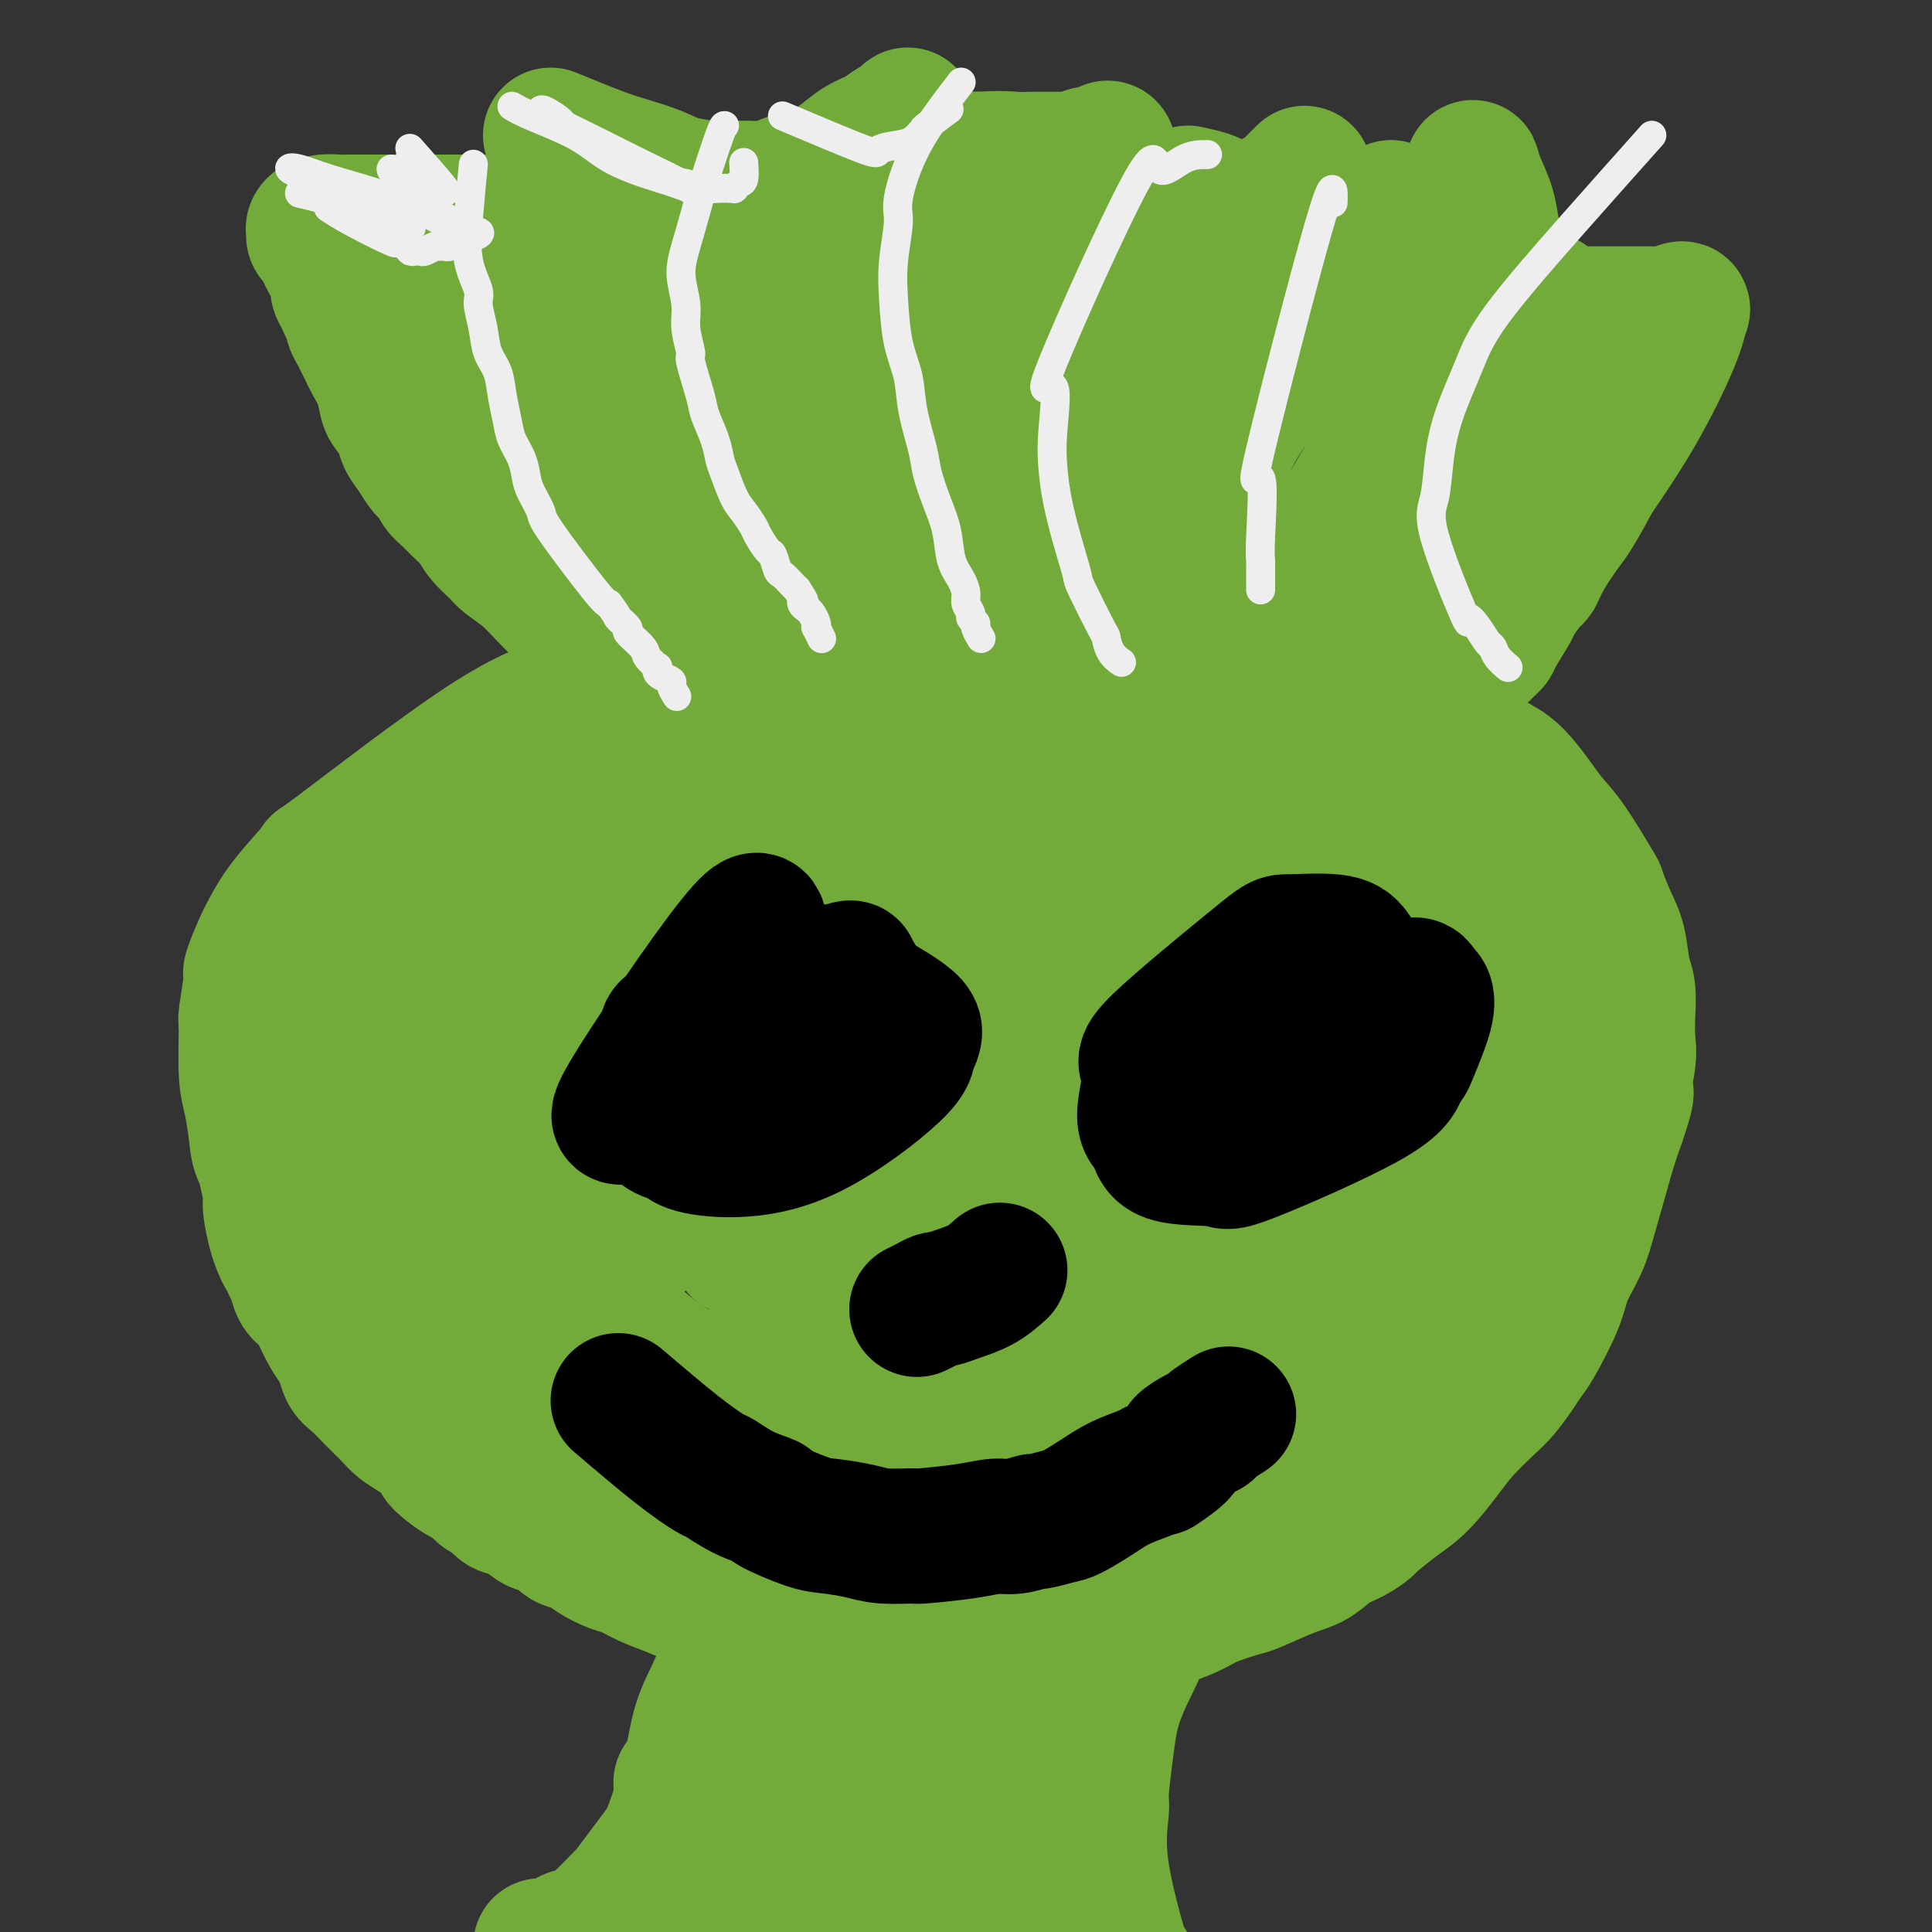 <svg viewBox='0 0 400 400' version='1.1' xmlns='http://www.w3.org/2000/svg' xmlns:xlink='http://www.w3.org/1999/xlink'><rect x="0" y="0" width="400" height="400" fill="#333333" stroke="none"/><g fill='none' stroke='#73AB3A' stroke-width='28' stroke-linecap='round' stroke-linejoin='round'><path d='M262,153c-3.580,-1.642 -7.161,-3.284 -11,-5c-3.839,-1.716 -7.937,-3.506 -12,-5c-4.063,-1.494 -8.093,-2.692 -13,-4c-4.907,-1.308 -10.693,-2.726 -16,-4c-5.307,-1.274 -10.135,-2.404 -15,-3c-4.865,-0.596 -9.767,-0.657 -14,-1c-4.233,-0.343 -7.798,-0.969 -11,-1c-3.202,-0.031 -6.042,0.533 -9,1c-2.958,0.467 -6.035,0.837 -10,2c-3.965,1.163 -8.818,3.118 -12,4c-3.182,0.882 -4.693,0.693 -8,2c-3.307,1.307 -8.412,4.112 -13,6c-4.588,1.888 -8.661,2.858 -18,9c-9.339,6.142 -23.944,17.456 -30,22c-6.056,4.544 -3.564,2.318 -4,3c-0.436,0.682 -3.800,4.271 -6,7c-2.200,2.729 -3.234,4.599 -4,6c-0.766,1.401 -1.263,2.333 -2,4c-0.737,1.667 -1.715,4.069 -2,5c-0.285,0.931 0.123,0.389 0,2c-0.123,1.611 -0.776,5.374 -1,7c-0.224,1.626 -0.019,1.116 0,3c0.019,1.884 -0.149,6.161 0,9c0.149,2.839 0.614,4.240 1,6c0.386,1.760 0.693,3.880 1,6'/><path d='M53,234c0.517,6.164 1.311,5.072 2,6c0.689,0.928 1.275,3.874 2,6c0.725,2.126 1.589,3.433 2,5c0.411,1.567 0.370,3.395 1,5c0.630,1.605 1.932,2.988 3,4c1.068,1.012 1.902,1.653 3,3c1.098,1.347 2.461,3.399 4,5c1.539,1.601 3.253,2.749 5,4c1.747,1.251 3.528,2.603 6,4c2.472,1.397 5.636,2.838 8,4c2.364,1.162 3.930,2.043 6,3c2.070,0.957 4.645,1.989 7,3c2.355,1.011 4.490,2.002 7,3c2.510,0.998 5.394,2.004 8,3c2.606,0.996 4.934,1.981 7,3c2.066,1.019 3.870,2.073 6,3c2.130,0.927 4.587,1.727 7,3c2.413,1.273 4.781,3.018 7,4c2.219,0.982 4.288,1.202 6,2c1.712,0.798 3.067,2.175 4,3c0.933,0.825 1.445,1.096 6,2c4.555,0.904 13.152,2.439 17,3c3.848,0.561 2.947,0.148 4,0c1.053,-0.148 4.059,-0.032 7,0c2.941,0.032 5.816,-0.021 8,0c2.184,0.021 3.676,0.116 6,0c2.324,-0.116 5.479,-0.444 8,-1c2.521,-0.556 4.410,-1.342 7,-2c2.590,-0.658 5.883,-1.188 9,-2c3.117,-0.812 6.059,-1.906 9,-3'/><path d='M235,307c6.553,-1.791 6.436,-2.267 8,-3c1.564,-0.733 4.807,-1.723 8,-3c3.193,-1.277 6.334,-2.840 9,-4c2.666,-1.160 4.856,-1.915 7,-3c2.144,-1.085 4.243,-2.500 6,-4c1.757,-1.500 3.171,-3.085 5,-5c1.829,-1.915 4.074,-4.159 6,-7c1.926,-2.841 3.533,-6.278 5,-9c1.467,-2.722 2.792,-4.730 4,-7c1.208,-2.270 2.298,-4.801 3,-6c0.702,-1.199 1.015,-1.067 2,-4c0.985,-2.933 2.643,-8.933 4,-13c1.357,-4.067 2.414,-6.201 3,-9c0.586,-2.799 0.703,-6.262 1,-9c0.297,-2.738 0.774,-4.750 1,-7c0.226,-2.250 0.200,-4.736 0,-7c-0.200,-2.264 -0.573,-4.304 -1,-7c-0.427,-2.696 -0.909,-6.049 -2,-9c-1.091,-2.951 -2.793,-5.502 -4,-8c-1.207,-2.498 -1.921,-4.943 -3,-7c-1.079,-2.057 -2.524,-3.727 -4,-6c-1.476,-2.273 -2.983,-5.150 -4,-7c-1.017,-1.850 -1.545,-2.673 -5,-6c-3.455,-3.327 -9.837,-9.156 -13,-12c-3.163,-2.844 -3.107,-2.701 -4,-3c-0.893,-0.299 -2.734,-1.039 -5,-2c-2.266,-0.961 -4.956,-2.143 -8,-3c-3.044,-0.857 -6.441,-1.388 -10,-2c-3.559,-0.612 -7.279,-1.306 -11,-2'/><path d='M233,133c-7.500,-1.785 -9.249,-1.746 -12,-2c-2.751,-0.254 -6.504,-0.800 -10,-1c-3.496,-0.200 -6.734,-0.054 -8,0c-1.266,0.054 -0.560,0.017 -3,0c-2.440,-0.017 -8.027,-0.014 -12,0c-3.973,0.014 -6.334,0.040 -10,0c-3.666,-0.040 -8.638,-0.146 -13,0c-4.362,0.146 -8.113,0.544 -11,1c-2.887,0.456 -4.910,0.970 -6,1c-1.090,0.030 -1.247,-0.424 -3,0c-1.753,0.424 -5.104,1.724 -8,3c-2.896,1.276 -5.338,2.526 -7,3c-1.662,0.474 -2.544,0.173 -4,1c-1.456,0.827 -3.487,2.783 -7,5c-3.513,2.217 -8.507,4.696 -12,7c-3.493,2.304 -5.485,4.435 -7,6c-1.515,1.565 -2.552,2.565 -4,4c-1.448,1.435 -3.305,3.306 -5,5c-1.695,1.694 -3.227,3.212 -5,5c-1.773,1.788 -3.788,3.846 -5,5c-1.212,1.154 -1.622,1.405 -3,3c-1.378,1.595 -3.722,4.535 -5,6c-1.278,1.465 -1.488,1.455 -2,2c-0.512,0.545 -1.326,1.646 -2,3c-0.674,1.354 -1.210,2.961 -2,4c-0.790,1.039 -1.836,1.510 -3,3c-1.164,1.490 -2.446,3.997 -3,5c-0.554,1.003 -0.380,0.501 -1,2c-0.620,1.499 -2.034,5.000 -3,7c-0.966,2.000 -1.483,2.500 -2,3'/><path d='M55,214c-3.493,5.932 -0.725,3.264 0,3c0.725,-0.264 -0.591,1.878 -1,3c-0.409,1.122 0.090,1.226 0,2c-0.090,0.774 -0.767,2.218 -1,3c-0.233,0.782 -0.020,0.902 0,2c0.020,1.098 -0.153,3.173 0,5c0.153,1.827 0.632,3.406 1,5c0.368,1.594 0.623,3.203 1,5c0.377,1.797 0.874,3.780 1,5c0.126,1.220 -0.120,1.675 0,3c0.120,1.325 0.606,3.520 1,5c0.394,1.480 0.697,2.244 1,3c0.303,0.756 0.605,1.505 1,2c0.395,0.495 0.882,0.737 1,1c0.118,0.263 -0.134,0.548 0,1c0.134,0.452 0.655,1.072 1,2c0.345,0.928 0.516,2.164 1,3c0.484,0.836 1.282,1.273 2,2c0.718,0.727 1.358,1.746 2,3c0.642,1.254 1.287,2.743 2,4c0.713,1.257 1.494,2.281 2,3c0.506,0.719 0.738,1.134 1,2c0.262,0.866 0.556,2.182 1,3c0.444,0.818 1.039,1.139 2,2c0.961,0.861 2.287,2.261 3,3c0.713,0.739 0.813,0.817 1,1c0.187,0.183 0.462,0.472 1,1c0.538,0.528 1.340,1.296 2,2c0.660,0.704 1.178,1.343 2,2c0.822,0.657 1.949,1.330 3,2c1.051,0.670 2.025,1.335 3,2'/><path d='M89,299c3.003,2.909 2.012,2.681 2,3c-0.012,0.319 0.956,1.183 2,2c1.044,0.817 2.166,1.585 3,2c0.834,0.415 1.381,0.477 2,1c0.619,0.523 1.311,1.506 2,2c0.689,0.494 1.377,0.500 2,1c0.623,0.500 1.182,1.495 2,2c0.818,0.505 1.895,0.521 3,1c1.105,0.479 2.239,1.423 3,2c0.761,0.577 1.150,0.787 2,1c0.850,0.213 2.160,0.428 3,1c0.840,0.572 1.211,1.500 2,2c0.789,0.500 1.998,0.571 3,1c1.002,0.429 1.797,1.217 3,2c1.203,0.783 2.815,1.560 4,2c1.185,0.440 1.943,0.542 3,1c1.057,0.458 2.411,1.274 4,2c1.589,0.726 3.411,1.364 5,2c1.589,0.636 2.944,1.270 5,2c2.056,0.730 4.813,1.554 6,2c1.187,0.446 0.803,0.512 5,1c4.197,0.488 12.974,1.399 17,2c4.026,0.601 3.300,0.893 4,1c0.700,0.107 2.826,0.029 5,0c2.174,-0.029 4.398,-0.008 8,0c3.602,0.008 8.584,0.002 12,0c3.416,-0.002 5.266,-0.001 7,0c1.734,0.001 3.351,0.000 5,0c1.649,-0.000 3.328,-0.000 5,0c1.672,0.000 3.336,0.000 5,0'/><path d='M223,337c8.225,0.063 5.288,0.221 5,0c-0.288,-0.221 2.072,-0.821 4,-1c1.928,-0.179 3.424,0.064 5,0c1.576,-0.064 3.233,-0.435 5,-1c1.767,-0.565 3.644,-1.324 5,-2c1.356,-0.676 2.189,-1.268 4,-2c1.811,-0.732 4.598,-1.603 6,-2c1.402,-0.397 1.417,-0.318 3,-1c1.583,-0.682 4.733,-2.123 7,-3c2.267,-0.877 3.651,-1.188 5,-2c1.349,-0.812 2.664,-2.125 4,-3c1.336,-0.875 2.695,-1.313 4,-2c1.305,-0.687 2.558,-1.625 3,-2c0.442,-0.375 0.073,-0.188 1,-1c0.927,-0.812 3.151,-2.623 5,-4c1.849,-1.377 3.324,-2.321 5,-4c1.676,-1.679 3.555,-4.094 5,-6c1.445,-1.906 2.457,-3.302 4,-5c1.543,-1.698 3.619,-3.699 5,-5c1.381,-1.301 2.069,-1.901 3,-3c0.931,-1.099 2.107,-2.697 3,-4c0.893,-1.303 1.503,-2.311 2,-3c0.497,-0.689 0.882,-1.060 2,-3c1.118,-1.940 2.971,-5.451 4,-8c1.029,-2.549 1.234,-4.137 2,-6c0.766,-1.863 2.092,-4.002 3,-6c0.908,-1.998 1.398,-3.855 2,-6c0.602,-2.145 1.316,-4.577 2,-7c0.684,-2.423 1.338,-4.835 2,-7c0.662,-2.165 1.331,-4.082 2,-6'/><path d='M335,232c2.796,-8.176 1.286,-5.615 1,-6c-0.286,-0.385 0.652,-3.717 1,-6c0.348,-2.283 0.105,-3.517 0,-5c-0.105,-1.483 -0.072,-3.217 0,-5c0.072,-1.783 0.183,-3.617 0,-5c-0.183,-1.383 -0.662,-2.315 -1,-4c-0.338,-1.685 -0.537,-4.124 -1,-6c-0.463,-1.876 -1.191,-3.191 -2,-5c-0.809,-1.809 -1.699,-4.114 -2,-5c-0.301,-0.886 -0.012,-0.355 -1,-2c-0.988,-1.645 -3.253,-5.466 -5,-8c-1.747,-2.534 -2.976,-3.783 -4,-5c-1.024,-1.217 -1.841,-2.404 -3,-4c-1.159,-1.596 -2.658,-3.600 -4,-5c-1.342,-1.400 -2.527,-2.195 -4,-3c-1.473,-0.805 -3.233,-1.622 -5,-3c-1.767,-1.378 -3.541,-3.319 -4,-4c-0.459,-0.681 0.395,-0.102 -2,-1c-2.395,-0.898 -8.041,-3.274 -12,-5c-3.959,-1.726 -6.232,-2.801 -9,-4c-2.768,-1.199 -6.033,-2.520 -7,-3c-0.967,-0.480 0.363,-0.118 -3,-1c-3.363,-0.882 -11.420,-3.007 -16,-4c-4.580,-0.993 -5.685,-0.855 -8,-1c-2.315,-0.145 -5.840,-0.575 -9,-1c-3.160,-0.425 -5.954,-0.846 -9,-1c-3.046,-0.154 -6.342,-0.041 -9,0c-2.658,0.041 -4.677,0.011 -7,0c-2.323,-0.011 -4.949,-0.003 -7,0c-2.051,0.003 -3.525,0.002 -5,0'/><path d='M198,130c-9.758,-0.529 -7.155,-0.352 -7,0c0.155,0.352 -2.140,0.879 -4,1c-1.860,0.121 -3.285,-0.165 -5,0c-1.715,0.165 -3.719,0.781 -6,1c-2.281,0.219 -4.840,0.043 -7,0c-2.160,-0.043 -3.921,0.049 -6,0c-2.079,-0.049 -4.476,-0.238 -6,0c-1.524,0.238 -2.176,0.904 -3,1c-0.824,0.096 -1.819,-0.378 -4,0c-2.181,0.378 -5.546,1.607 -7,2c-1.454,0.393 -0.996,-0.052 -2,0c-1.004,0.052 -3.471,0.599 -5,1c-1.529,0.401 -2.119,0.654 -3,1c-0.881,0.346 -2.052,0.784 -3,1c-0.948,0.216 -1.674,0.211 -3,1c-1.326,0.789 -3.251,2.373 -4,3c-0.749,0.627 -0.322,0.298 -2,2c-1.678,1.702 -5.463,5.434 -7,7c-1.537,1.566 -0.827,0.964 -3,4c-2.173,3.036 -7.227,9.708 -9,12c-1.773,2.292 -0.263,0.202 -2,3c-1.737,2.798 -6.719,10.482 -9,14c-2.281,3.518 -1.861,2.870 -3,5c-1.139,2.130 -3.839,7.037 -8,15c-4.161,7.963 -9.784,18.980 -12,24c-2.216,5.020 -1.025,4.041 -1,4c0.025,-0.041 -1.117,0.855 -2,3c-0.883,2.145 -1.507,5.539 -2,7c-0.493,1.461 -0.855,0.989 -1,1c-0.145,0.011 -0.072,0.506 0,1'/><path d='M62,244c-4.272,8.879 -1.953,3.575 1,-1c2.953,-4.575 6.538,-8.422 8,-10c1.462,-1.578 0.801,-0.885 9,-10c8.199,-9.115 25.259,-28.036 37,-41c11.741,-12.964 18.163,-19.970 22,-24c3.837,-4.030 5.089,-5.084 7,-7c1.911,-1.916 4.481,-4.692 6,-6c1.519,-1.308 1.986,-1.146 2,-1c0.014,0.146 -0.427,0.275 0,0c0.427,-0.275 1.720,-0.955 0,2c-1.720,2.955 -6.453,9.546 -13,19c-6.547,9.454 -14.909,21.771 -24,33c-9.091,11.229 -18.913,21.370 -24,27c-5.087,5.630 -5.440,6.749 -7,9c-1.560,2.251 -4.327,5.632 -6,8c-1.673,2.368 -2.252,3.721 -1,1c1.252,-2.721 4.336,-9.516 6,-13c1.664,-3.484 1.907,-3.657 6,-10c4.093,-6.343 12.036,-18.855 17,-26c4.964,-7.145 6.951,-8.923 8,-10c1.049,-1.077 1.161,-1.454 1,-1c-0.161,0.454 -0.596,1.738 0,1c0.596,-0.738 2.222,-3.497 0,4c-2.222,7.497 -8.290,25.249 -13,38c-4.710,12.751 -8.060,20.500 -10,25c-1.940,4.500 -2.470,5.750 -3,7'/><path d='M91,258c-4.190,13.407 -2.166,9.926 -2,9c0.166,-0.926 -1.527,0.703 -1,2c0.527,1.297 3.275,2.263 7,4c3.725,1.737 8.426,4.246 13,6c4.574,1.754 9.020,2.751 13,4c3.980,1.249 7.495,2.748 11,4c3.505,1.252 7.000,2.258 10,3c3.000,0.742 5.507,1.222 10,3c4.493,1.778 10.974,4.856 14,6c3.026,1.144 2.597,0.354 4,1c1.403,0.646 4.637,2.729 7,4c2.363,1.271 3.855,1.731 5,2c1.145,0.269 1.942,0.348 3,1c1.058,0.652 2.376,1.876 5,3c2.624,1.124 6.553,2.149 9,3c2.447,0.851 3.414,1.529 5,2c1.586,0.471 3.793,0.736 6,1'/><path d='M210,316c18.671,6.753 7.848,2.135 5,1c-2.848,-1.135 2.278,1.213 5,2c2.722,0.787 3.039,0.015 4,0c0.961,-0.015 2.564,0.729 4,1c1.436,0.271 2.704,0.070 4,0c1.296,-0.070 2.618,-0.008 4,0c1.382,0.008 2.822,-0.039 4,0c1.178,0.039 2.092,0.163 3,0c0.908,-0.163 1.809,-0.612 3,-1c1.191,-0.388 2.673,-0.715 4,-1c1.327,-0.285 2.499,-0.528 4,-1c1.501,-0.472 3.331,-1.173 5,-2c1.669,-0.827 3.178,-1.779 5,-3c1.822,-1.221 3.957,-2.712 6,-4c2.043,-1.288 3.995,-2.373 6,-4c2.005,-1.627 4.062,-3.797 6,-6c1.938,-2.203 3.757,-4.441 5,-6c1.243,-1.559 1.911,-2.440 3,-4c1.089,-1.560 2.597,-3.800 4,-6c1.403,-2.200 2.699,-4.362 4,-7c1.301,-2.638 2.607,-5.754 4,-9c1.393,-3.246 2.873,-6.622 4,-9c1.127,-2.378 1.900,-3.756 3,-6c1.100,-2.244 2.528,-5.352 3,-7c0.472,-1.648 -0.013,-1.837 0,-2c0.013,-0.163 0.525,-0.301 1,-1c0.475,-0.699 0.915,-1.958 1,-3c0.085,-1.042 -0.183,-1.867 0,-3c0.183,-1.133 0.819,-2.574 1,-3c0.181,-0.426 -0.091,0.164 0,-1c0.091,-1.164 0.546,-4.082 1,-7'/><path d='M316,224c0.845,-4.363 0.956,-5.271 1,-6c0.044,-0.729 0.020,-1.280 0,-4c-0.020,-2.720 -0.035,-7.608 0,-11c0.035,-3.392 0.120,-5.286 0,-7c-0.120,-1.714 -0.446,-3.248 -1,-5c-0.554,-1.752 -1.335,-3.722 -2,-5c-0.665,-1.278 -1.215,-1.865 -2,-3c-0.785,-1.135 -1.805,-2.816 -3,-4c-1.195,-1.184 -2.564,-1.869 -4,-3c-1.436,-1.131 -2.939,-2.709 -4,-4c-1.061,-1.291 -1.682,-2.294 -3,-3c-1.318,-0.706 -3.334,-1.113 -5,-2c-1.666,-0.887 -2.983,-2.253 -4,-3c-1.017,-0.747 -1.736,-0.876 -4,-2c-2.264,-1.124 -6.075,-3.243 -9,-5c-2.925,-1.757 -4.965,-3.152 -7,-4c-2.035,-0.848 -4.066,-1.148 -6,-2c-1.934,-0.852 -3.770,-2.256 -6,-3c-2.230,-0.744 -4.855,-0.830 -7,-1c-2.145,-0.170 -3.810,-0.425 -6,-1c-2.190,-0.575 -4.906,-1.471 -7,-2c-2.094,-0.529 -3.565,-0.693 -9,-1c-5.435,-0.307 -14.833,-0.759 -20,-1c-5.167,-0.241 -6.104,-0.272 -8,0c-1.896,0.272 -4.750,0.848 -7,1c-2.250,0.152 -3.896,-0.119 -5,0c-1.104,0.119 -1.667,0.630 -3,1c-1.333,0.370 -3.436,0.600 -5,1c-1.564,0.400 -2.590,0.972 -4,2c-1.410,1.028 -3.205,2.514 -5,4'/><path d='M171,151c-3.819,2.384 -4.866,4.344 -7,7c-2.134,2.656 -5.354,6.006 -8,9c-2.646,2.994 -4.717,5.630 -7,9c-2.283,3.370 -4.776,7.474 -7,12c-2.224,4.526 -4.178,9.475 -6,14c-1.822,4.525 -3.513,8.627 -5,13c-1.487,4.373 -2.771,9.017 -4,13c-1.229,3.983 -2.404,7.304 -3,11c-0.596,3.696 -0.612,7.767 -1,11c-0.388,3.233 -1.149,5.628 -1,8c0.149,2.372 1.206,4.721 2,7c0.794,2.279 1.323,4.489 3,7c1.677,2.511 4.502,5.324 8,8c3.498,2.676 7.668,5.214 13,7c5.332,1.786 11.827,2.821 20,3c8.173,0.179 18.026,-0.498 27,-2c8.974,-1.502 17.069,-3.830 27,-9c9.931,-5.170 21.696,-13.183 28,-17c6.304,-3.817 7.146,-3.438 12,-9c4.854,-5.562 13.722,-17.065 19,-20c5.278,-2.935 6.968,2.698 1,-2c-5.968,-4.698 -19.594,-19.725 -29,-26c-9.406,-6.275 -14.592,-3.796 -18,-4c-3.408,-0.204 -5.037,-3.090 -22,-1c-16.963,2.090 -49.259,9.156 -68,15c-18.741,5.844 -23.925,10.467 -28,14c-4.075,3.533 -7.041,5.978 -9,8c-1.959,2.022 -2.912,3.621 -4,7c-1.088,3.379 -2.311,8.537 -2,13c0.311,4.463 2.155,8.232 4,12'/><path d='M106,269c2.559,3.983 6.957,7.939 12,11c5.043,3.061 10.731,5.226 16,6c5.269,0.774 10.121,0.157 15,-1c4.879,-1.157 9.787,-2.854 15,-6c5.213,-3.146 10.731,-7.741 15,-13c4.269,-5.259 7.291,-11.183 9,-17c1.709,-5.817 2.107,-11.526 1,-16c-1.107,-4.474 -3.720,-7.714 -6,-10c-2.280,-2.286 -4.229,-3.619 -6,-5c-1.771,-1.381 -3.364,-2.810 -9,-2c-5.636,0.810 -15.314,3.860 -21,6c-5.686,2.140 -7.380,3.371 -13,7c-5.620,3.629 -15.166,9.655 -21,15c-5.834,5.345 -7.958,10.010 -9,12c-1.042,1.990 -1.004,1.305 -1,2c0.004,0.695 -0.027,2.772 0,4c0.027,1.228 0.112,1.609 1,2c0.888,0.391 2.578,0.792 5,1c2.422,0.208 5.575,0.223 11,-2c5.425,-2.223 13.123,-6.685 20,-11c6.877,-4.315 12.932,-8.484 16,-11c3.068,-2.516 3.148,-3.379 5,-6c1.852,-2.621 5.475,-7.001 7,-9c1.525,-1.999 0.954,-1.618 1,-2c0.046,-0.382 0.711,-1.528 1,-2c0.289,-0.472 0.201,-0.271 0,0c-0.201,0.271 -0.516,0.611 -1,1c-0.484,0.389 -1.138,0.825 -2,2c-0.862,1.175 -1.931,3.087 -3,5'/><path d='M164,230c-2.845,5.569 -6.958,15.491 -9,20c-2.042,4.509 -2.012,3.605 -2,4c0.012,0.395 0.006,2.088 0,3c-0.006,0.912 -0.012,1.044 0,1c0.012,-0.044 0.042,-0.263 0,0c-0.042,0.263 -0.156,1.007 0,0c0.156,-1.007 0.582,-3.764 2,-10c1.418,-6.236 3.829,-15.952 6,-24c2.171,-8.048 4.102,-14.429 5,-18c0.898,-3.571 0.761,-4.331 1,-6c0.239,-1.669 0.852,-4.246 1,-6c0.148,-1.754 -0.170,-2.683 0,-4c0.170,-1.317 0.829,-3.021 1,-4c0.171,-0.979 -0.146,-1.232 0,-2c0.146,-0.768 0.756,-2.052 1,-3c0.244,-0.948 0.123,-1.562 0,-2c-0.123,-0.438 -0.248,-0.700 0,-1c0.248,-0.300 0.868,-0.638 1,-1c0.132,-0.362 -0.224,-0.748 0,-1c0.224,-0.252 1.030,-0.371 2,-1c0.970,-0.629 2.105,-1.770 4,-3c1.895,-1.230 4.549,-2.550 8,-4c3.451,-1.450 7.697,-3.031 11,-4c3.303,-0.969 5.661,-1.328 10,-2c4.339,-0.672 10.658,-1.659 13,-2c2.342,-0.341 0.708,-0.036 1,0c0.292,0.036 2.511,-0.197 4,0c1.489,0.197 2.247,0.822 3,1c0.753,0.178 1.501,-0.092 2,0c0.499,0.092 0.750,0.546 1,1'/><path d='M230,162c2.255,0.518 2.393,0.813 3,1c0.607,0.187 1.684,0.265 3,1c1.316,0.735 2.872,2.125 4,3c1.128,0.875 1.827,1.235 3,2c1.173,0.765 2.818,1.936 4,3c1.182,1.064 1.899,2.021 3,3c1.101,0.979 2.586,1.979 4,3c1.414,1.021 2.755,2.061 4,3c1.245,0.939 2.392,1.775 4,3c1.608,1.225 3.677,2.838 5,4c1.323,1.162 1.898,1.875 3,3c1.102,1.125 2.730,2.664 4,4c1.270,1.336 2.184,2.469 3,4c0.816,1.531 1.536,3.460 2,5c0.464,1.540 0.672,2.691 1,4c0.328,1.309 0.776,2.776 1,4c0.224,1.224 0.223,2.203 0,4c-0.223,1.797 -0.669,4.411 -1,7c-0.331,2.589 -0.549,5.153 -1,8c-0.451,2.847 -1.136,5.977 -3,10c-1.864,4.023 -4.907,8.940 -5,10c-0.093,1.060 2.764,-1.737 -1,5c-3.764,6.737 -14.148,23.009 -20,32c-5.852,8.991 -7.172,10.701 -8,12c-0.828,1.299 -1.164,2.188 -2,3c-0.836,0.812 -2.173,1.548 -3,2c-0.827,0.452 -1.146,0.622 -3,1c-1.854,0.378 -5.244,0.965 -10,1c-4.756,0.035 -10.878,-0.483 -17,-1'/><path d='M207,306c-6.627,-2.028 -14.695,-6.597 -19,-10c-4.305,-3.403 -4.849,-5.639 -6,-9c-1.151,-3.361 -2.910,-7.846 -4,-12c-1.090,-4.154 -1.511,-7.976 -2,-12c-0.489,-4.024 -1.046,-8.250 -1,-15c0.046,-6.750 0.696,-16.023 1,-21c0.304,-4.977 0.261,-5.658 1,-10c0.739,-4.342 2.261,-12.344 3,-16c0.739,-3.656 0.695,-2.965 1,-3c0.305,-0.035 0.959,-0.796 1,-2c0.041,-1.204 -0.532,-2.849 0,-1c0.532,1.849 2.170,7.194 4,14c1.830,6.806 3.853,15.073 5,21c1.147,5.927 1.418,9.514 2,13c0.582,3.486 1.476,6.872 2,9c0.524,2.128 0.677,2.997 1,5c0.323,2.003 0.815,5.138 1,7c0.185,1.862 0.062,2.450 0,3c-0.062,0.550 -0.065,1.060 0,1c0.065,-0.060 0.196,-0.692 0,-1c-0.196,-0.308 -0.721,-0.291 0,-7c0.721,-6.709 2.688,-20.143 4,-27c1.312,-6.857 1.970,-7.137 4,-16c2.030,-8.863 5.431,-26.309 7,-34c1.569,-7.691 1.305,-5.626 1,-5c-0.305,0.626 -0.653,-0.187 -1,-1'/><path d='M212,177c2.311,-13.642 0.589,-2.747 0,1c-0.589,3.747 -0.046,0.347 0,0c0.046,-0.347 -0.404,2.358 -2,8c-1.596,5.642 -4.337,14.222 -6,19c-1.663,4.778 -2.250,5.753 -3,10c-0.750,4.247 -1.665,11.764 -2,16c-0.335,4.236 -0.090,5.191 0,6c0.090,0.809 0.024,1.472 0,2c-0.024,0.528 -0.006,0.922 0,1c0.006,0.078 -0.001,-0.161 0,0c0.001,0.161 0.011,0.723 -1,-3c-1.011,-3.723 -3.041,-11.732 -5,-22c-1.959,-10.268 -3.845,-22.794 -5,-31c-1.155,-8.206 -1.580,-12.091 -2,-14c-0.420,-1.909 -0.836,-1.841 -1,-2c-0.164,-0.159 -0.075,-0.546 0,-1c0.075,-0.454 0.135,-0.976 0,-1c-0.135,-0.024 -0.464,0.451 0,1c0.464,0.549 1.721,1.172 2,1c0.279,-0.172 -0.421,-1.140 3,2c3.421,3.140 10.962,10.388 16,15c5.038,4.612 7.572,6.589 10,8c2.428,1.411 4.750,2.258 6,3c1.250,0.742 1.429,1.380 3,2c1.571,0.620 4.536,1.224 8,1c3.464,-0.224 7.428,-1.275 9,-2c1.572,-0.725 0.751,-1.122 2,-2c1.249,-0.878 4.567,-2.236 6,-3c1.433,-0.764 0.981,-0.932 3,-2c2.019,-1.068 6.510,-3.034 11,-5'/><path d='M264,185c4.153,-2.266 3.536,-1.931 4,-2c0.464,-0.069 2.009,-0.540 3,-1c0.991,-0.460 1.429,-0.907 2,-1c0.571,-0.093 1.275,0.169 2,0c0.725,-0.169 1.471,-0.769 2,-1c0.529,-0.231 0.842,-0.093 1,0c0.158,0.093 0.163,0.140 -2,-2c-2.163,-2.140 -6.493,-6.466 -9,-9c-2.507,-2.534 -3.190,-3.275 -4,-4c-0.810,-0.725 -1.747,-1.432 -3,-2c-1.253,-0.568 -2.821,-0.997 -4,-1c-1.179,-0.003 -1.970,0.418 -4,1c-2.030,0.582 -5.299,1.323 -9,3c-3.701,1.677 -7.832,4.289 -10,6c-2.168,1.711 -2.371,2.519 -3,3c-0.629,0.481 -1.685,0.634 -2,1c-0.315,0.366 0.110,0.946 0,1c-0.110,0.054 -0.754,-0.416 0,0c0.754,0.416 2.906,1.719 7,3c4.094,1.281 10.128,2.539 15,3c4.872,0.461 8.581,0.124 12,0c3.419,-0.124 6.548,-0.035 8,0c1.452,0.035 1.226,0.018 1,0'/><path d='M271,183c4.146,-0.213 4.011,-0.747 4,-1c-0.011,-0.253 0.103,-0.227 0,0c-0.103,0.227 -0.422,0.653 -1,1c-0.578,0.347 -1.415,0.616 -2,1c-0.585,0.384 -0.918,0.885 -2,2c-1.082,1.115 -2.912,2.844 -5,6c-2.088,3.156 -4.434,7.737 -8,14c-3.566,6.263 -8.352,14.207 -13,23c-4.648,8.793 -9.158,18.436 -11,23c-1.842,4.564 -1.016,4.050 -3,9c-1.984,4.950 -6.777,15.363 -9,21c-2.223,5.637 -1.876,6.498 -2,7c-0.124,0.502 -0.719,0.646 -1,1c-0.281,0.354 -0.249,0.918 0,1c0.249,0.082 0.716,-0.319 1,-2c0.284,-1.681 0.387,-4.642 2,-10c1.613,-5.358 4.736,-13.113 6,-16c1.264,-2.887 0.668,-0.904 1,-2c0.332,-1.096 1.592,-5.269 2,-7c0.408,-1.731 -0.035,-1.021 0,-1c0.035,0.021 0.548,-0.648 1,0c0.452,0.648 0.843,2.614 2,7c1.157,4.386 3.078,11.193 5,18'/><path d='M238,278c2.033,6.795 3.117,11.784 4,15c0.883,3.216 1.565,4.661 2,6c0.435,1.339 0.622,2.571 1,3c0.378,0.429 0.947,0.053 1,1c0.053,0.947 -0.409,3.217 0,-2c0.409,-5.217 1.689,-17.920 3,-28c1.311,-10.080 2.653,-17.537 4,-24c1.347,-6.463 2.698,-11.930 4,-17c1.302,-5.070 2.554,-9.741 3,-13c0.446,-3.259 0.087,-5.104 0,-6c-0.087,-0.896 0.098,-0.843 0,-1c-0.098,-0.157 -0.478,-0.524 0,-1c0.478,-0.476 1.815,-1.060 -1,3c-2.815,4.060 -9.781,12.765 -14,18c-4.219,5.235 -5.690,6.999 -7,8c-1.310,1.001 -2.459,1.238 -3,2c-0.541,0.762 -0.475,2.048 -2,1c-1.525,-1.048 -4.643,-4.430 -6,-6c-1.357,-1.570 -0.955,-1.330 -1,-4c-0.045,-2.670 -0.538,-8.252 -1,-11c-0.462,-2.748 -0.894,-2.663 -1,-3c-0.106,-0.337 0.112,-1.096 0,-1c-0.112,0.096 -0.556,1.048 -1,2'/><path d='M223,220c-0.647,-2.332 -0.265,0.339 -1,4c-0.735,3.661 -2.588,8.312 -4,15c-1.412,6.688 -2.385,15.412 -3,20c-0.615,4.588 -0.872,5.038 -1,6c-0.128,0.962 -0.126,2.434 0,3c0.126,0.566 0.376,0.226 0,1c-0.376,0.774 -1.377,2.661 0,0c1.377,-2.661 5.133,-9.871 7,-14c1.867,-4.129 1.846,-5.178 5,-12c3.154,-6.822 9.482,-19.418 12,-25c2.518,-5.582 1.224,-4.150 1,-4c-0.224,0.150 0.620,-0.980 1,-2c0.380,-1.020 0.295,-1.928 0,-2c-0.295,-0.072 -0.798,0.694 -1,1c-0.202,0.306 -0.101,0.153 0,0'/><path d='M150,345c-0.545,1.522 -1.091,3.044 -2,5c-0.909,1.956 -2.182,4.347 -3,7c-0.818,2.653 -1.180,5.569 -2,9c-0.820,3.431 -2.098,7.376 -3,10c-0.902,2.624 -1.428,3.928 -2,5c-0.572,1.072 -1.189,1.912 -2,3c-0.811,1.088 -1.817,2.424 -3,4c-1.183,1.576 -2.544,3.393 -3,4c-0.456,0.607 -0.005,0.003 -1,1c-0.995,0.997 -3.434,3.594 -5,5c-1.566,1.406 -2.258,1.621 -3,2c-0.742,0.379 -1.533,0.921 -2,1c-0.467,0.079 -0.608,-0.305 -1,0c-0.392,0.305 -1.033,1.298 -2,2c-0.967,0.702 -2.260,1.112 -3,1c-0.740,-0.112 -0.926,-0.746 -1,-1c-0.074,-0.254 -0.037,-0.127 0,0'/><path d='M236,340c-0.022,0.483 -0.043,0.967 -1,3c-0.957,2.033 -2.849,5.617 -4,9c-1.151,3.383 -1.562,6.566 -2,10c-0.438,3.434 -0.904,7.119 -1,9c-0.096,1.881 0.179,1.959 0,4c-0.179,2.041 -0.813,6.044 0,12c0.813,5.956 3.072,13.866 4,17c0.928,3.134 0.524,1.493 1,2c0.476,0.507 1.833,3.162 3,5c1.167,1.838 2.145,2.860 3,4c0.855,1.140 1.588,2.397 2,3c0.412,0.603 0.502,0.553 1,1c0.498,0.447 1.405,1.391 2,2c0.595,0.609 0.878,0.881 1,1c0.122,0.119 0.084,0.083 0,0c-0.084,-0.083 -0.215,-0.215 0,0c0.215,0.215 0.776,0.776 1,1c0.224,0.224 0.112,0.112 0,0'/><path d='M172,338c-0.449,-0.271 -0.899,-0.543 -2,8c-1.101,8.543 -2.854,25.900 -4,34c-1.146,8.100 -1.683,6.942 -2,8c-0.317,1.058 -0.412,4.332 -1,7c-0.588,2.668 -1.668,4.732 -2,6c-0.332,1.268 0.084,1.742 0,2c-0.084,0.258 -0.667,0.301 -1,1c-0.333,0.699 -0.417,2.055 0,1c0.417,-1.055 1.335,-4.520 2,-7c0.665,-2.480 1.078,-3.973 3,-10c1.922,-6.027 5.353,-16.586 7,-22c1.647,-5.414 1.509,-5.681 2,-8c0.491,-2.319 1.609,-6.690 2,-9c0.391,-2.310 0.053,-2.560 0,-3c-0.053,-0.440 0.177,-1.068 0,-1c-0.177,0.068 -0.761,0.834 -1,1c-0.239,0.166 -0.132,-0.269 -1,2c-0.868,2.269 -2.710,7.241 -5,13c-2.290,5.759 -5.029,12.304 -7,17c-1.971,4.696 -3.175,7.543 -4,10c-0.825,2.457 -1.273,4.525 -2,6c-0.727,1.475 -1.734,2.359 -2,3c-0.266,0.641 0.210,1.040 0,1c-0.210,-0.040 -1.105,-0.520 -2,-1'/><path d='M152,397c-4.158,6.803 -2.554,-1.690 -3,-7c-0.446,-5.310 -2.942,-7.436 -4,-9c-1.058,-1.564 -0.679,-2.565 -1,-4c-0.321,-1.435 -1.341,-3.305 -2,-5c-0.659,-1.695 -0.958,-3.215 -1,-3c-0.042,0.215 0.171,2.166 0,5c-0.171,2.834 -0.726,6.553 -1,10c-0.274,3.447 -0.267,6.623 0,9c0.267,2.377 0.792,3.957 1,5c0.208,1.043 0.097,1.550 0,2c-0.097,0.450 -0.181,0.845 0,1c0.181,0.155 0.629,0.071 1,0c0.371,-0.071 0.667,-0.130 1,0c0.333,0.130 0.702,0.448 4,-3c3.298,-3.448 9.525,-10.661 16,-20c6.475,-9.339 13.199,-20.804 18,-30c4.801,-9.196 7.678,-16.124 9,-20c1.322,-3.876 1.087,-4.701 1,-5c-0.087,-0.299 -0.027,-0.071 0,-1c0.027,-0.929 0.020,-3.013 0,0c-0.020,3.013 -0.055,11.124 -1,21c-0.945,9.876 -2.800,21.516 -3,32c-0.200,10.484 1.256,19.810 2,25c0.744,5.190 0.777,6.243 1,7c0.223,0.757 0.635,1.216 1,2c0.365,0.784 0.682,1.892 1,3'/><path d='M192,412c0.771,5.828 0.200,1.899 0,-3c-0.200,-4.899 -0.029,-10.769 0,-20c0.029,-9.231 -0.085,-21.824 0,-28c0.085,-6.176 0.368,-5.935 1,-9c0.632,-3.065 1.611,-9.437 2,-13c0.389,-3.563 0.187,-4.316 0,-4c-0.187,0.316 -0.360,1.700 0,7c0.360,5.300 1.253,14.516 2,24c0.747,9.484 1.349,19.235 2,26c0.651,6.765 1.352,10.544 2,13c0.648,2.456 1.244,3.589 2,5c0.756,1.411 1.672,3.099 2,4c0.328,0.901 0.068,1.014 0,1c-0.068,-0.014 0.056,-0.156 0,0c-0.056,0.156 -0.292,0.611 0,0c0.292,-0.611 1.113,-2.287 2,-7c0.887,-4.713 1.840,-12.462 3,-22c1.160,-9.538 2.526,-20.865 3,-25c0.474,-4.135 0.055,-1.078 0,-1c-0.055,0.078 0.253,-2.825 1,3c0.747,5.825 1.932,20.376 3,30c1.068,9.624 2.019,14.321 3,18c0.981,3.679 1.990,6.339 3,9'/><path d='M223,420c1.882,9.915 1.587,5.204 2,5c0.413,-0.204 1.534,4.099 3,7c1.466,2.901 3.276,4.400 4,5c0.724,0.600 0.362,0.300 0,0'/><path d='M120,130c-1.443,-1.451 -2.885,-2.902 -4,-4c-1.115,-1.098 -1.902,-1.844 -3,-3c-1.098,-1.156 -2.505,-2.721 -4,-4c-1.495,-1.279 -3.076,-2.272 -4,-3c-0.924,-0.728 -1.192,-1.192 -2,-2c-0.808,-0.808 -2.157,-1.960 -3,-3c-0.843,-1.040 -1.181,-1.970 -2,-3c-0.819,-1.030 -2.120,-2.162 -3,-3c-0.880,-0.838 -1.338,-1.382 -2,-2c-0.662,-0.618 -1.529,-1.309 -2,-2c-0.471,-0.691 -0.545,-1.381 -1,-2c-0.455,-0.619 -1.291,-1.167 -2,-2c-0.709,-0.833 -1.289,-1.951 -2,-3c-0.711,-1.049 -1.551,-2.030 -2,-3c-0.449,-0.970 -0.505,-1.930 -1,-3c-0.495,-1.070 -1.428,-2.250 -2,-3c-0.572,-0.750 -0.783,-1.068 -1,-2c-0.217,-0.932 -0.439,-2.476 -1,-4c-0.561,-1.524 -1.460,-3.027 -2,-4c-0.540,-0.973 -0.719,-1.415 -1,-2c-0.281,-0.585 -0.663,-1.311 -1,-2c-0.337,-0.689 -0.629,-1.339 -1,-2c-0.371,-0.661 -0.820,-1.332 -1,-2c-0.180,-0.668 -0.090,-1.334 0,-2'/><path d='M73,65c-2.503,-5.087 -1.262,-1.803 -1,-1c0.262,0.803 -0.455,-0.873 -1,-2c-0.545,-1.127 -0.920,-1.705 -1,-2c-0.080,-0.295 0.133,-0.306 0,-1c-0.133,-0.694 -0.614,-2.070 -1,-3c-0.386,-0.930 -0.677,-1.415 -1,-2c-0.323,-0.585 -0.676,-1.270 -1,-2c-0.324,-0.730 -0.618,-1.506 -1,-2c-0.382,-0.494 -0.852,-0.707 -1,-1c-0.148,-0.293 0.027,-0.667 0,-1c-0.027,-0.333 -0.255,-0.625 0,-1c0.255,-0.375 0.994,-0.833 2,-1c1.006,-0.167 2.281,-0.045 3,0c0.719,0.045 0.884,0.012 2,0c1.116,-0.012 3.183,-0.003 4,0c0.817,0.003 0.382,0.001 3,0c2.618,-0.001 8.287,-0.000 11,0c2.713,0.000 2.470,0.000 3,0c0.530,-0.000 1.833,-0.000 3,0c1.167,0.000 2.199,0.000 3,0c0.801,-0.000 1.372,-0.000 2,0c0.628,0.000 1.314,0.000 2,0'/><path d='M103,46c5.914,-0.000 2.699,-0.000 2,0c-0.699,0.000 1.118,0.000 2,0c0.882,-0.000 0.828,-0.000 1,0c0.172,0.000 0.571,0.000 1,0c0.429,-0.000 0.888,-0.000 1,0c0.112,0.000 -0.125,0.001 0,0c0.125,-0.001 0.611,-0.003 1,0c0.389,0.003 0.681,0.011 1,0c0.319,-0.011 0.664,-0.042 1,0c0.336,0.042 0.664,0.155 1,0c0.336,-0.155 0.680,-0.580 1,-1c0.320,-0.420 0.615,-0.836 1,-1c0.385,-0.164 0.859,-0.075 1,0c0.141,0.075 -0.051,0.136 0,0c0.051,-0.136 0.343,-0.470 1,-1c0.657,-0.530 1.678,-1.255 2,-2c0.322,-0.745 -0.054,-1.509 0,-2c0.054,-0.491 0.537,-0.709 1,-1c0.463,-0.291 0.907,-0.654 1,-1c0.093,-0.346 -0.166,-0.674 0,-1c0.166,-0.326 0.757,-0.648 1,-1c0.243,-0.352 0.137,-0.734 0,-1c-0.137,-0.266 -0.306,-0.418 0,0c0.306,0.418 1.087,1.405 2,3c0.913,1.595 1.956,3.797 3,6'/><path d='M128,43c0.896,1.549 0.635,1.420 1,3c0.365,1.580 1.354,4.868 3,9c1.646,4.132 3.948,9.107 5,13c1.052,3.893 0.853,6.703 1,9c0.147,2.297 0.640,4.081 1,6c0.360,1.919 0.588,3.974 1,6c0.412,2.026 1.007,4.024 1,5c-0.007,0.976 -0.615,0.929 0,3c0.615,2.071 2.455,6.260 3,8c0.545,1.740 -0.205,1.033 0,2c0.205,0.967 1.365,3.610 2,5c0.635,1.390 0.743,1.527 1,2c0.257,0.473 0.661,1.282 1,2c0.339,0.718 0.611,1.344 1,2c0.389,0.656 0.893,1.342 1,2c0.107,0.658 -0.184,1.288 0,2c0.184,0.712 0.841,1.505 1,2c0.159,0.495 -0.181,0.694 0,1c0.181,0.306 0.884,0.721 1,1c0.116,0.279 -0.353,0.421 0,1c0.353,0.579 1.530,1.594 2,2c0.470,0.406 0.235,0.203 0,0'/><path d='M198,119c0.824,-11.103 1.647,-22.206 2,-27c0.353,-4.794 0.235,-3.279 0,-4c-0.235,-0.721 -0.587,-3.677 -1,-6c-0.413,-2.323 -0.889,-4.013 -1,-6c-0.111,-1.987 0.141,-4.270 0,-6c-0.141,-1.730 -0.674,-2.905 -1,-4c-0.326,-1.095 -0.443,-2.109 -1,-3c-0.557,-0.891 -1.553,-1.659 -2,-3c-0.447,-1.341 -0.344,-3.256 -1,-5c-0.656,-1.744 -2.073,-3.317 -3,-5c-0.927,-1.683 -1.366,-3.477 -2,-5c-0.634,-1.523 -1.463,-2.775 -2,-4c-0.537,-1.225 -0.783,-2.423 -1,-3c-0.217,-0.577 -0.406,-0.533 -1,-1c-0.594,-0.467 -1.592,-1.445 -1,-2c0.592,-0.555 2.775,-0.688 5,-1c2.225,-0.312 4.493,-0.803 7,-1c2.507,-0.197 5.254,-0.098 8,0'/><path d='M203,33c4.507,-0.309 5.775,-0.082 7,0c1.225,0.082 2.407,0.018 4,0c1.593,-0.018 3.596,0.009 5,0c1.404,-0.009 2.207,-0.054 3,0c0.793,0.054 1.574,0.209 2,0c0.426,-0.209 0.496,-0.780 1,-1c0.504,-0.220 1.441,-0.090 2,0c0.559,0.090 0.738,0.139 1,0c0.262,-0.139 0.606,-0.468 1,-1c0.394,-0.532 0.838,-1.268 1,6c0.162,7.268 0.042,22.539 0,29c-0.042,6.461 -0.008,4.111 0,4c0.008,-0.111 -0.012,2.019 0,4c0.012,1.981 0.056,3.815 0,6c-0.056,2.185 -0.211,4.721 0,6c0.211,1.279 0.789,1.302 1,3c0.211,1.698 0.057,5.073 0,7c-0.057,1.927 -0.016,2.408 0,3c0.016,0.592 0.008,1.296 0,2'/><path d='M231,101c0.464,11.258 0.124,4.902 0,3c-0.124,-1.902 -0.033,0.651 0,2c0.033,1.349 0.009,1.493 0,2c-0.009,0.507 -0.002,1.376 0,2c0.002,0.624 0.001,1.002 0,1c-0.001,-0.002 -0.000,-0.385 0,0c0.000,0.385 0.000,1.539 0,2c-0.000,0.461 -0.000,0.231 0,0'/><path d='M265,127c0.137,-0.025 0.275,-0.051 1,-1c0.725,-0.949 2.038,-2.822 7,-11c4.962,-8.178 13.572,-22.660 17,-29c3.428,-6.340 1.672,-4.536 2,-6c0.328,-1.464 2.739,-6.194 4,-9c1.261,-2.806 1.370,-3.687 2,-5c0.630,-1.313 1.780,-3.057 2,-4c0.220,-0.943 -0.491,-1.086 0,-4c0.491,-2.914 2.184,-8.598 3,-12c0.816,-3.402 0.755,-4.523 1,-5c0.245,-0.477 0.797,-0.312 1,-1c0.203,-0.688 0.056,-2.229 0,-3c-0.056,-0.771 -0.022,-0.770 0,-1c0.022,-0.230 0.033,-0.690 0,-1c-0.033,-0.310 -0.111,-0.470 0,0c0.111,0.470 0.411,1.571 1,3c0.589,1.429 1.467,3.187 2,5c0.533,1.813 0.720,3.680 1,5c0.280,1.320 0.651,2.091 1,3c0.349,0.909 0.674,1.954 1,3'/><path d='M311,54c1.111,2.744 0.890,1.105 1,1c0.110,-0.105 0.552,1.323 1,2c0.448,0.677 0.903,0.602 1,1c0.097,0.398 -0.165,1.270 1,2c1.165,0.730 3.757,1.320 5,2c1.243,0.680 1.139,1.450 2,2c0.861,0.550 2.689,0.879 4,1c1.311,0.121 2.106,0.032 3,0c0.894,-0.032 1.889,-0.009 3,0c1.111,0.009 2.339,0.002 3,0c0.661,-0.002 0.754,-0.001 1,0c0.246,0.001 0.643,0.000 1,0c0.357,-0.000 0.674,-0.000 1,0c0.326,0.000 0.661,-0.000 1,0c0.339,0.000 0.682,0.000 1,0c0.318,-0.000 0.611,-0.000 1,0c0.389,0.000 0.876,0.001 1,0c0.124,-0.001 -0.113,-0.004 0,0c0.113,0.004 0.577,0.016 1,0c0.423,-0.016 0.804,-0.059 1,0c0.196,0.059 0.205,0.222 1,0c0.795,-0.222 2.376,-0.827 3,-1c0.624,-0.173 0.291,0.088 0,1c-0.291,0.912 -0.540,2.476 -2,6c-1.460,3.524 -4.131,9.007 -7,14c-2.869,4.993 -5.934,9.497 -9,14'/><path d='M330,99c-3.932,7.380 -4.763,8.332 -6,10c-1.237,1.668 -2.878,4.054 -4,6c-1.122,1.946 -1.723,3.453 -2,4c-0.277,0.547 -0.231,0.136 -1,1c-0.769,0.864 -2.352,3.005 -3,4c-0.648,0.995 -0.359,0.845 -1,2c-0.641,1.155 -2.210,3.616 -3,5c-0.790,1.384 -0.799,1.691 -1,2c-0.201,0.309 -0.592,0.622 -1,1c-0.408,0.378 -0.831,0.822 -1,1c-0.169,0.178 -0.085,0.089 0,0'/><path d='M246,40c1.510,0.340 3.021,0.679 4,1c0.979,0.321 1.428,0.622 2,1c0.572,0.378 1.267,0.833 2,1c0.733,0.167 1.505,0.045 2,0c0.495,-0.045 0.713,-0.015 1,0c0.287,0.015 0.643,0.015 1,0c0.357,-0.015 0.714,-0.044 1,0c0.286,0.044 0.500,0.163 1,0c0.500,-0.163 1.285,-0.607 2,-1c0.715,-0.393 1.358,-0.736 2,-1c0.642,-0.264 1.283,-0.449 2,-1c0.717,-0.551 1.512,-1.467 2,-2c0.488,-0.533 0.670,-0.682 1,-1c0.330,-0.318 0.809,-0.805 1,-1c0.191,-0.195 0.096,-0.097 0,0'/><path d='M254,44c-0.290,1.046 -0.579,2.093 0,4c0.579,1.907 2.027,4.675 1,14c-1.027,9.325 -4.528,25.208 -6,32c-1.472,6.792 -0.916,4.493 -1,4c-0.084,-0.493 -0.807,0.821 -1,2c-0.193,1.179 0.144,2.223 0,3c-0.144,0.777 -0.770,1.286 -1,2c-0.230,0.714 -0.066,1.633 0,2c0.066,0.367 0.033,0.184 0,0'/><path d='M288,43c-2.002,2.650 -4.005,5.300 -7,10c-2.995,4.700 -6.984,11.449 -11,17c-4.016,5.551 -8.060,9.905 -11,14c-2.940,4.095 -4.778,7.931 -6,11c-1.222,3.069 -1.830,5.369 -3,8c-1.170,2.631 -2.901,5.592 -4,8c-1.099,2.408 -1.565,4.264 -2,6c-0.435,1.736 -0.839,3.353 -1,4c-0.161,0.647 -0.081,0.323 0,0'/><path d='M91,56c0.768,2.596 1.536,5.191 3,9c1.464,3.809 3.625,8.831 6,14c2.375,5.169 4.966,10.485 7,14c2.034,3.515 3.511,5.230 5,7c1.489,1.770 2.989,3.597 4,5c1.011,1.403 1.533,2.382 2,3c0.467,0.618 0.880,0.874 1,1c0.120,0.126 -0.053,0.122 0,0c0.053,-0.122 0.333,-0.360 0,-2c-0.333,-1.640 -1.279,-4.680 -3,-9c-1.721,-4.320 -4.219,-9.920 -6,-14c-1.781,-4.080 -2.846,-6.639 -4,-8c-1.154,-1.361 -2.396,-1.524 -3,-2c-0.604,-0.476 -0.568,-1.266 -1,-2c-0.432,-0.734 -1.330,-1.413 -2,-2c-0.670,-0.587 -1.112,-1.084 -1,-1c0.112,0.084 0.777,0.748 1,1c0.223,0.252 0.005,0.091 0,0c-0.005,-0.091 0.203,-0.111 0,1c-0.203,1.111 -0.818,3.353 0,6c0.818,2.647 3.070,5.699 5,9c1.930,3.301 3.539,6.849 5,9c1.461,2.151 2.773,2.903 4,4c1.227,1.097 2.367,2.537 3,3c0.633,0.463 0.757,-0.051 1,0c0.243,0.051 0.604,0.668 1,1c0.396,0.332 0.827,0.381 1,0c0.173,-0.381 0.086,-1.190 0,-2'/><path d='M120,101c1.041,-2.568 -1.357,-11.988 -3,-18c-1.643,-6.012 -2.531,-8.615 -3,-10c-0.469,-1.385 -0.518,-1.551 -1,-3c-0.482,-1.449 -1.396,-4.180 -2,-6c-0.604,-1.820 -0.897,-2.731 -1,-3c-0.103,-0.269 -0.017,0.102 0,0c0.017,-0.102 -0.037,-0.676 0,-1c0.037,-0.324 0.165,-0.399 3,3c2.835,3.399 8.379,10.270 12,15c3.621,4.730 5.321,7.317 7,10c1.679,2.683 3.337,5.461 4,7c0.663,1.539 0.332,1.837 1,3c0.668,1.163 2.334,3.189 3,4c0.666,0.811 0.333,0.405 0,0'/><path d='M213,64c-2.091,13.709 -4.182,27.417 -5,33c-0.818,5.583 -0.362,3.040 0,3c0.362,-0.040 0.630,2.423 1,4c0.370,1.577 0.840,2.269 1,3c0.160,0.731 0.009,1.500 0,2c-0.009,0.500 0.124,0.730 0,1c-0.124,0.270 -0.507,0.580 0,-1c0.507,-1.580 1.902,-5.052 3,-10c1.098,-4.948 1.898,-11.374 2,-16c0.102,-4.626 -0.493,-7.453 -1,-10c-0.507,-2.547 -0.924,-4.814 -1,-6c-0.076,-1.186 0.190,-1.289 0,-2c-0.190,-0.711 -0.835,-2.029 -1,-3c-0.165,-0.971 0.150,-1.595 0,-2c-0.150,-0.405 -0.764,-0.589 -1,-1c-0.236,-0.411 -0.092,-1.048 0,-1c0.092,0.048 0.133,0.779 0,1c-0.133,0.221 -0.438,-0.070 -1,1c-0.562,1.070 -1.380,3.499 -2,6c-0.620,2.501 -1.043,5.072 -1,8c0.043,2.928 0.550,6.211 1,9c0.450,2.789 0.843,5.082 1,6c0.157,0.918 0.079,0.459 0,0'/><path d='M304,72c-6.370,15.770 -12.740,31.540 -15,38c-2.260,6.460 -0.411,3.611 0,4c0.411,0.389 -0.616,4.017 -1,6c-0.384,1.983 -0.125,2.323 0,3c0.125,0.677 0.115,1.693 0,2c-0.115,0.307 -0.336,-0.094 0,-1c0.336,-0.906 1.227,-2.317 4,-7c2.773,-4.683 7.426,-12.638 11,-19c3.574,-6.362 6.069,-11.130 8,-14c1.931,-2.870 3.300,-3.842 4,-5c0.700,-1.158 0.733,-2.501 1,-3c0.267,-0.499 0.769,-0.156 1,0c0.231,0.156 0.193,0.123 0,0c-0.193,-0.123 -0.539,-0.335 -1,1c-0.461,1.335 -1.038,4.217 -2,8c-0.962,3.783 -2.310,8.466 -3,12c-0.690,3.534 -0.721,5.917 -1,8c-0.279,2.083 -0.807,3.865 -1,5c-0.193,1.135 -0.052,1.624 0,2c0.052,0.376 0.014,0.640 0,1c-0.014,0.360 -0.004,0.817 0,1c0.004,0.183 0.002,0.091 0,0'/><path d='M110,109c0.286,-0.167 0.571,-0.333 4,2c3.429,2.333 10.000,7.167 14,10c4.000,2.833 5.429,3.667 6,4c0.571,0.333 0.286,0.167 0,0'/></g>
<g fill='none' stroke='#000000' stroke-width='28' stroke-linecap='round' stroke-linejoin='round'><path d='M157,194c0.411,-3.140 0.822,-6.280 -5,1c-5.822,7.280 -17.876,24.979 -22,32c-4.124,7.021 -0.318,3.364 2,3c2.318,-0.364 3.150,2.564 5,4c1.850,1.436 4.720,1.379 8,1c3.280,-0.379 6.971,-1.080 11,-3c4.029,-1.920 8.398,-5.057 12,-8c3.602,-2.943 6.438,-5.691 8,-8c1.562,-2.309 1.849,-4.179 2,-6c0.151,-1.821 0.164,-3.594 0,-5c-0.164,-1.406 -0.505,-2.447 -1,-3c-0.495,-0.553 -1.144,-0.619 -1,-1c0.144,-0.381 1.081,-1.078 -2,0c-3.081,1.078 -10.181,3.931 -16,8c-5.819,4.069 -10.356,9.356 -13,13c-2.644,3.644 -3.394,5.647 -4,7c-0.606,1.353 -1.068,2.057 -1,3c0.068,0.943 0.667,2.125 1,3c0.333,0.875 0.400,1.444 2,2c1.600,0.556 4.733,1.099 9,1c4.267,-0.099 9.670,-0.841 16,-4c6.330,-3.159 13.589,-8.735 17,-12c3.411,-3.265 2.975,-4.219 3,-5c0.025,-0.781 0.513,-1.391 1,-2'/><path d='M189,215c0.721,-1.756 0.525,-2.647 -3,-5c-3.525,-2.353 -10.378,-6.170 -15,-8c-4.622,-1.830 -7.012,-1.674 -10,-1c-2.988,0.674 -6.574,1.867 -8,2c-1.426,0.133 -0.693,-0.792 -3,1c-2.307,1.792 -7.654,6.302 -10,8c-2.346,1.698 -1.691,0.586 -2,2c-0.309,1.414 -1.582,5.355 -2,7c-0.418,1.645 0.018,0.995 0,1c-0.018,0.005 -0.489,0.665 1,1c1.489,0.335 4.938,0.345 8,0c3.062,-0.345 5.739,-1.045 8,-2c2.261,-0.955 4.108,-2.164 5,-3c0.892,-0.836 0.828,-1.299 1,-2c0.172,-0.701 0.578,-1.641 1,-2c0.422,-0.359 0.859,-0.139 1,0c0.141,0.139 -0.016,0.197 0,0c0.016,-0.197 0.203,-0.649 0,-1c-0.203,-0.351 -0.798,-0.602 -1,-1c-0.202,-0.398 -0.013,-0.942 0,-1c0.013,-0.058 -0.150,0.369 -1,0c-0.850,-0.369 -2.386,-1.534 -3,-2c-0.614,-0.466 -0.307,-0.233 0,0'/><path d='M271,207c-3.533,0.617 -7.066,1.233 -11,3c-3.934,1.767 -8.270,4.684 -10,6c-1.730,1.316 -0.856,1.032 -1,2c-0.144,0.968 -1.307,3.188 -2,5c-0.693,1.812 -0.915,3.215 -1,4c-0.085,0.785 -0.033,0.953 0,2c0.033,1.047 0.047,2.972 0,4c-0.047,1.028 -0.155,1.157 0,1c0.155,-0.157 0.571,-0.601 0,1c-0.571,1.601 -2.131,5.247 5,-1c7.131,-6.247 22.952,-22.385 29,-29c6.048,-6.615 2.324,-3.705 1,-3c-1.324,0.705 -0.249,-0.793 0,-2c0.249,-1.207 -0.329,-2.123 -1,-3c-0.671,-0.877 -1.435,-1.714 -4,-2c-2.565,-0.286 -6.931,-0.021 -9,0c-2.069,0.021 -1.839,-0.201 -7,4c-5.161,4.201 -15.711,12.825 -20,17c-4.289,4.175 -2.318,3.902 -2,6c0.318,2.098 -1.018,6.568 -1,9c0.018,2.432 1.391,2.826 2,4c0.609,1.174 0.453,3.127 3,4c2.547,0.873 7.796,0.667 10,1c2.204,0.333 1.363,1.205 7,-1c5.637,-2.205 17.754,-7.487 24,-11c6.246,-3.513 6.623,-5.256 7,-7'/><path d='M290,221c1.358,-1.340 1.252,-1.188 2,-3c0.748,-1.812 2.348,-5.586 3,-8c0.652,-2.414 0.355,-3.467 0,-4c-0.355,-0.533 -0.769,-0.547 -1,-1c-0.231,-0.453 -0.278,-1.346 -2,-1c-1.722,0.346 -5.120,1.930 -7,3c-1.880,1.070 -2.242,1.625 -6,5c-3.758,3.375 -10.912,9.568 -14,13c-3.088,3.432 -2.112,4.101 -2,5c0.112,0.899 -0.642,2.026 -1,3c-0.358,0.974 -0.322,1.794 0,2c0.322,0.206 0.929,-0.204 1,0c0.071,0.204 -0.394,1.020 3,-1c3.394,-2.020 10.647,-6.876 14,-9c3.353,-2.124 2.808,-1.517 3,-2c0.192,-0.483 1.123,-2.055 2,-3c0.877,-0.945 1.699,-1.263 2,-2c0.301,-0.737 0.081,-1.894 0,-3c-0.081,-1.106 -0.022,-2.163 0,-3c0.022,-0.837 0.006,-1.456 0,-3c-0.006,-1.544 -0.002,-4.013 0,-5c0.002,-0.987 0.001,-0.494 0,0'/><path d='M207,263c-1.210,1.073 -2.421,2.147 -4,3c-1.579,0.853 -3.527,1.486 -5,2c-1.473,0.514 -2.472,0.908 -3,1c-0.528,0.092 -0.585,-0.120 -1,0c-0.415,0.120 -1.189,0.571 -2,1c-0.811,0.429 -1.660,0.837 -2,1c-0.340,0.163 -0.170,0.082 0,0'/><path d='M128,290c4.310,3.670 8.621,7.341 12,10c3.379,2.659 5.828,4.307 7,5c1.172,0.693 1.069,0.431 2,1c0.931,0.569 2.897,1.970 5,3c2.103,1.030 4.344,1.690 5,2c0.656,0.310 -0.274,0.269 1,1c1.274,0.731 4.753,2.234 7,3c2.247,0.766 3.264,0.794 5,1c1.736,0.206 4.193,0.588 6,1c1.807,0.412 2.966,0.852 5,1c2.034,0.148 4.945,0.002 6,0c1.055,-0.002 0.256,0.139 2,0c1.744,-0.139 6.033,-0.558 9,-1c2.967,-0.442 4.612,-0.906 6,-1c1.388,-0.094 2.519,0.184 4,0c1.481,-0.184 3.312,-0.829 4,-1c0.688,-0.171 0.233,0.130 1,0c0.767,-0.130 2.755,-0.693 4,-1c1.245,-0.307 1.748,-0.359 3,-1c1.252,-0.641 3.253,-1.873 5,-3c1.747,-1.127 3.240,-2.150 5,-3c1.760,-0.850 3.789,-1.529 5,-2c1.211,-0.471 1.606,-0.736 2,-1'/><path d='M239,304c3.083,-1.390 0.791,0.135 1,0c0.209,-0.135 2.918,-1.931 4,-3c1.082,-1.069 0.539,-1.410 1,-2c0.461,-0.590 1.928,-1.428 3,-2c1.072,-0.572 1.748,-0.879 2,-1c0.252,-0.121 0.078,-0.057 0,0c-0.078,0.057 -0.062,0.108 0,0c0.062,-0.108 0.171,-0.375 1,-1c0.829,-0.625 2.380,-1.607 3,-2c0.620,-0.393 0.310,-0.196 0,0'/></g>
<g fill='none' stroke='#73AB3A' stroke-width='28' stroke-linecap='round' stroke-linejoin='round'><path d='M114,28c3.701,1.511 7.402,3.021 10,4c2.598,0.979 4.092,1.425 6,2c1.908,0.575 4.229,1.278 6,2c1.771,0.722 2.991,1.462 5,2c2.009,0.538 4.806,0.873 6,1c1.194,0.127 0.783,0.045 2,0c1.217,-0.045 4.060,-0.052 6,0c1.940,0.052 2.977,0.163 4,0c1.023,-0.163 2.033,-0.600 3,-1c0.967,-0.400 1.890,-0.764 3,-1c1.110,-0.236 2.409,-0.343 4,-1c1.591,-0.657 3.476,-1.862 5,-3c1.524,-1.138 2.686,-2.207 4,-3c1.314,-0.793 2.780,-1.309 4,-2c1.220,-0.691 2.193,-1.556 3,-2c0.807,-0.444 1.448,-0.466 2,-1c0.552,-0.534 1.015,-1.581 1,-1c-0.015,0.581 -0.507,2.791 -1,5'/><path d='M187,29c-2.067,5.307 -6.735,16.075 -10,23c-3.265,6.925 -5.128,10.006 -7,13c-1.872,2.994 -3.754,5.900 -5,8c-1.246,2.100 -1.855,3.394 -2,4c-0.145,0.606 0.173,0.523 0,1c-0.173,0.477 -0.837,1.515 -1,2c-0.163,0.485 0.177,0.417 1,-1c0.823,-1.417 2.130,-4.183 4,-8c1.870,-3.817 4.304,-8.684 6,-12c1.696,-3.316 2.654,-5.082 3,-6c0.346,-0.918 0.080,-0.987 0,-1c-0.080,-0.013 0.024,0.029 0,0c-0.024,-0.029 -0.177,-0.131 -3,3c-2.823,3.131 -8.315,9.494 -13,16c-4.685,6.506 -8.562,13.153 -11,17c-2.438,3.847 -3.438,4.892 -4,6c-0.562,1.108 -0.687,2.278 -1,3c-0.313,0.722 -0.813,0.997 -1,1c-0.187,0.003 -0.060,-0.265 0,0c0.060,0.265 0.054,1.062 1,-2c0.946,-3.062 2.845,-9.984 6,-19c3.155,-9.016 7.567,-20.126 10,-26c2.433,-5.874 2.887,-6.513 3,-7c0.113,-0.487 -0.113,-0.824 -1,1c-0.887,1.824 -2.434,5.808 -5,11c-2.566,5.192 -6.153,11.590 -8,16c-1.847,4.410 -1.956,6.831 -2,8c-0.044,1.169 -0.022,1.084 0,1'/><path d='M147,81c-2.399,6.171 -0.395,3.100 0,2c0.395,-1.100 -0.818,-0.228 0,0c0.818,0.228 3.666,-0.188 10,-2c6.334,-1.812 16.154,-5.019 24,-8c7.846,-2.981 13.720,-5.737 17,-7c3.280,-1.263 3.968,-1.032 5,-1c1.032,0.032 2.409,-0.134 3,0c0.591,0.134 0.394,0.566 1,0c0.606,-0.566 2.013,-2.132 1,0c-1.013,2.132 -4.446,7.961 -6,11c-1.554,3.039 -1.229,3.287 -8,10c-6.771,6.713 -20.637,19.889 -28,26c-7.363,6.111 -8.224,5.155 -9,5c-0.776,-0.155 -1.466,0.490 -2,1c-0.534,0.510 -0.913,0.883 -1,1c-0.087,0.117 0.119,-0.024 0,0c-0.119,0.024 -0.564,0.214 3,-1c3.564,-1.214 11.135,-3.831 20,-7c8.865,-3.169 19.023,-6.890 24,-9c4.977,-2.110 4.773,-2.611 6,-3c1.227,-0.389 3.883,-0.668 6,-1c2.117,-0.332 3.693,-0.716 4,-1c0.307,-0.284 -0.656,-0.468 -6,-1c-5.344,-0.532 -15.070,-1.413 -24,-2c-8.930,-0.587 -17.064,-0.879 -21,-1c-3.936,-0.121 -3.675,-0.071 -4,0c-0.325,0.071 -1.236,0.163 -1,0c0.236,-0.163 1.618,-0.582 3,-1'/><path d='M164,92c-6.075,-1.376 5.238,-2.314 15,-4c9.762,-1.686 17.974,-4.118 22,-5c4.026,-0.882 3.867,-0.213 4,0c0.133,0.213 0.558,-0.029 1,0c0.442,0.029 0.900,0.328 2,0c1.100,-0.328 2.843,-1.283 -1,1c-3.843,2.283 -13.271,7.805 -18,11c-4.729,3.195 -4.760,4.063 -12,6c-7.240,1.937 -21.689,4.942 -28,6c-6.311,1.058 -4.483,0.169 -4,0c0.483,-0.169 -0.381,0.382 0,0c0.381,-0.382 2.005,-1.696 7,-5c4.995,-3.304 13.362,-8.598 22,-13c8.638,-4.402 17.547,-7.911 23,-10c5.453,-2.089 7.448,-2.756 9,-3c1.552,-0.244 2.659,-0.064 4,0c1.341,0.064 2.915,0.014 4,0c1.085,-0.014 1.682,0.009 2,0c0.318,-0.009 0.356,-0.050 0,1c-0.356,1.050 -1.105,3.193 0,3c1.105,-0.193 4.064,-2.720 -2,3c-6.064,5.720 -21.151,19.688 -27,25c-5.849,5.312 -2.459,1.969 -2,1c0.459,-0.969 -2.012,0.438 -3,1c-0.988,0.562 -0.494,0.281 0,0'/></g>
<g fill='none' stroke='#EEEEEE' stroke-width='6' stroke-linecap='round' stroke-linejoin='round'><path d='M98,34c-0.360,3.796 -0.720,7.592 -1,11c-0.280,3.408 -0.479,6.428 0,9c0.479,2.572 1.638,4.697 2,6c0.362,1.303 -0.072,1.786 0,3c0.072,1.214 0.649,3.160 1,5c0.351,1.840 0.474,3.573 1,5c0.526,1.427 1.454,2.548 2,4c0.546,1.452 0.710,3.236 1,5c0.290,1.764 0.706,3.510 1,5c0.294,1.490 0.465,2.725 1,4c0.535,1.275 1.435,2.590 2,4c0.565,1.410 0.795,2.914 1,4c0.205,1.086 0.384,1.755 1,3c0.616,1.245 1.670,3.066 2,4c0.330,0.934 -0.065,0.982 2,4c2.065,3.018 6.590,9.005 9,12c2.410,2.995 2.705,2.997 3,3'/><path d='M126,125c2.175,2.884 1.614,2.592 2,3c0.386,0.408 1.719,1.514 2,2c0.281,0.486 -0.489,0.350 0,1c0.489,0.650 2.236,2.086 3,3c0.764,0.914 0.546,1.305 1,2c0.454,0.695 1.579,1.692 2,2c0.421,0.308 0.136,-0.073 0,0c-0.136,0.073 -0.124,0.601 0,1c0.124,0.399 0.359,0.668 1,1c0.641,0.332 1.687,0.728 2,1c0.313,0.272 -0.108,0.419 0,1c0.108,0.581 0.745,1.594 1,2c0.255,0.406 0.127,0.203 0,0'/><path d='M150,26c-0.130,-0.008 -0.260,-0.017 -1,2c-0.740,2.017 -2.089,6.058 -3,9c-0.911,2.942 -1.384,4.784 -2,7c-0.616,2.216 -1.376,4.805 -2,7c-0.624,2.195 -1.111,3.997 -1,6c0.111,2.003 0.821,4.206 1,6c0.179,1.794 -0.174,3.178 0,5c0.174,1.822 0.877,4.083 1,5c0.123,0.917 -0.332,0.490 0,2c0.332,1.510 1.450,4.958 2,7c0.550,2.042 0.532,2.679 1,4c0.468,1.321 1.424,3.325 2,5c0.576,1.675 0.774,3.019 1,4c0.226,0.981 0.479,1.598 1,3c0.521,1.402 1.309,3.588 2,5c0.691,1.412 1.284,2.050 2,3c0.716,0.950 1.554,2.213 2,3c0.446,0.787 0.500,1.099 1,2c0.500,0.901 1.447,2.392 2,3c0.553,0.608 0.712,0.334 1,1c0.288,0.666 0.706,2.271 1,3c0.294,0.729 0.464,0.581 1,1c0.536,0.419 1.439,1.405 2,2c0.561,0.595 0.781,0.797 1,1'/><path d='M165,122c2.234,3.405 1.319,2.417 1,2c-0.319,-0.417 -0.043,-0.263 0,0c0.043,0.263 -0.146,0.635 0,1c0.146,0.365 0.627,0.723 1,1c0.373,0.277 0.640,0.474 1,1c0.360,0.526 0.815,1.381 1,2c0.185,0.619 0.101,1.001 0,1c-0.101,-0.001 -0.220,-0.385 0,0c0.220,0.385 0.777,1.539 1,2c0.223,0.461 0.111,0.231 0,0'/><path d='M199,17c-3.343,4.348 -6.686,8.697 -9,13c-2.314,4.303 -3.599,8.561 -4,11c-0.401,2.439 0.082,3.060 0,5c-0.082,1.940 -0.728,5.201 -1,8c-0.272,2.799 -0.171,5.137 0,8c0.171,2.863 0.412,6.252 1,9c0.588,2.748 1.522,4.856 2,7c0.478,2.144 0.499,4.325 1,7c0.501,2.675 1.481,5.842 2,8c0.519,2.158 0.576,3.305 1,5c0.424,1.695 1.214,3.938 2,6c0.786,2.062 1.569,3.942 2,6c0.431,2.058 0.512,4.296 1,6c0.488,1.704 1.384,2.876 2,4c0.616,1.124 0.954,2.199 1,3c0.046,0.801 -0.199,1.327 0,2c0.199,0.673 0.842,1.494 1,2c0.158,0.506 -0.167,0.696 0,1c0.167,0.304 0.828,0.721 1,1c0.172,0.279 -0.146,0.421 0,1c0.146,0.579 0.756,1.594 1,2c0.244,0.406 0.122,0.203 0,0'/><path d='M250,32c-1.561,-0.007 -3.121,-0.014 -5,1c-1.879,1.014 -4.076,3.049 -5,2c-0.924,-1.049 -0.574,-5.182 -5,3c-4.426,8.182 -13.629,28.678 -17,37c-3.371,8.322 -0.912,4.470 0,5c0.912,0.530 0.276,5.442 0,9c-0.276,3.558 -0.193,5.762 0,8c0.193,2.238 0.497,4.509 1,7c0.503,2.491 1.206,5.201 2,8c0.794,2.799 1.679,5.688 2,7c0.321,1.312 0.079,1.049 1,3c0.921,1.951 3.004,6.117 4,8c0.996,1.883 0.906,1.484 1,2c0.094,0.516 0.371,1.947 1,3c0.629,1.053 1.608,1.730 2,2c0.392,0.270 0.196,0.135 0,0'/><path d='M276,42c0.091,-3.001 0.182,-6.002 -3,5c-3.182,11.002 -9.637,36.007 -12,46c-2.363,9.993 -0.633,4.974 0,6c0.633,1.026 0.170,8.096 0,12c-0.170,3.904 -0.045,4.640 0,5c0.045,0.360 0.012,0.344 0,1c-0.012,0.656 -0.003,1.984 0,3c0.003,1.016 0.001,1.719 0,2c-0.001,0.281 -0.000,0.141 0,0'/><path d='M342,28c-5.104,5.724 -10.208,11.448 -16,18c-5.792,6.552 -12.272,13.932 -16,19c-3.728,5.068 -4.704,7.824 -6,11c-1.296,3.176 -2.914,6.774 -4,10c-1.086,3.226 -1.641,6.081 -2,9c-0.359,2.919 -0.521,5.901 -1,8c-0.479,2.099 -1.274,3.316 0,8c1.274,4.684 4.618,12.837 6,16c1.382,3.163 0.803,1.336 1,1c0.197,-0.336 1.170,0.817 2,2c0.830,1.183 1.515,2.394 2,3c0.485,0.606 0.769,0.606 1,1c0.231,0.394 0.408,1.183 1,2c0.592,0.817 1.598,1.662 2,2c0.402,0.338 0.201,0.169 0,0'/><path d='M68,43c1.223,0.809 2.446,1.618 5,3c2.554,1.382 6.438,3.337 8,4c1.562,0.663 0.800,0.034 1,0c0.200,-0.034 1.362,0.528 2,1c0.638,0.472 0.752,0.855 1,1c0.248,0.145 0.630,0.053 1,0c0.370,-0.053 0.729,-0.067 1,0c0.271,0.067 0.454,0.215 1,0c0.546,-0.215 1.455,-0.794 2,-1c0.545,-0.206 0.727,-0.040 1,0c0.273,0.040 0.636,-0.045 1,0c0.364,0.045 0.727,0.222 1,0c0.273,-0.222 0.455,-0.843 1,-1c0.545,-0.157 1.455,0.150 2,0c0.545,-0.150 0.727,-0.757 1,-1c0.273,-0.243 0.636,-0.121 1,0'/><path d='M98,49c1.933,-0.689 1.267,-0.911 1,-1c-0.267,-0.089 -0.133,-0.044 0,0'/><path d='M62,40c1.488,0.353 2.976,0.707 4,1c1.024,0.293 1.583,0.527 3,1c1.417,0.473 3.693,1.185 6,2c2.307,0.815 4.645,1.731 6,2c1.355,0.269 1.728,-0.111 2,0c0.272,0.111 0.443,0.712 1,1c0.557,0.288 1.500,0.264 1,0c-0.500,-0.264 -2.444,-0.768 -3,-1c-0.556,-0.232 0.275,-0.193 -3,-2c-3.275,-1.807 -10.657,-5.460 -14,-7c-3.343,-1.540 -2.648,-0.968 -3,-1c-0.352,-0.032 -1.749,-0.668 -2,-1c-0.251,-0.332 0.646,-0.359 2,0c1.354,0.359 3.164,1.105 6,2c2.836,0.895 6.698,1.940 10,3c3.302,1.060 6.045,2.137 8,3c1.955,0.863 3.123,1.513 4,2c0.877,0.487 1.462,0.811 2,1c0.538,0.189 1.030,0.243 1,0c-0.030,-0.243 -0.580,-0.784 -1,-1c-0.420,-0.216 -0.710,-0.108 -1,0'/><path d='M91,45c3.922,0.992 -0.773,-1.026 -3,-2c-2.227,-0.974 -1.985,-0.902 -2,-1c-0.015,-0.098 -0.288,-0.366 -1,-1c-0.712,-0.634 -1.865,-1.633 -2,-2c-0.135,-0.367 0.748,-0.101 1,0c0.252,0.101 -0.128,0.038 0,0c0.128,-0.038 0.764,-0.052 1,-1c0.236,-0.948 0.073,-2.830 0,-4c-0.073,-1.170 -0.055,-1.628 0,-2c0.055,-0.372 0.149,-0.656 0,-1c-0.149,-0.344 -0.540,-0.746 1,1c1.540,1.746 5.011,5.642 6,7c0.989,1.358 -0.506,0.179 -2,-1'/><path d='M90,38c0.040,0.922 -2.360,-0.272 -4,-1c-1.640,-0.728 -2.519,-0.990 -3,-1c-0.481,-0.010 -0.562,0.232 -1,0c-0.438,-0.232 -1.231,-0.939 -1,-1c0.231,-0.061 1.485,0.522 3,1c1.515,0.478 3.290,0.851 4,1c0.710,0.149 0.355,0.075 0,0'/><path d='M106,22c0.816,0.493 1.633,0.986 4,2c2.367,1.014 6.285,2.547 9,4c2.715,1.453 4.228,2.824 6,4c1.772,1.176 3.804,2.156 6,3c2.196,0.844 4.555,1.552 6,2c1.445,0.448 1.975,0.637 3,1c1.025,0.363 2.544,0.899 3,1c0.456,0.101 -0.151,-0.234 0,0c0.151,0.234 1.059,1.036 1,1c-0.059,-0.036 -1.085,-0.912 -3,-2c-1.915,-1.088 -4.719,-2.390 -8,-4c-3.281,-1.610 -7.037,-3.528 -10,-5c-2.963,-1.472 -5.131,-2.497 -6,-3c-0.869,-0.503 -0.439,-0.485 -1,-1c-0.561,-0.515 -2.113,-1.562 -3,-2c-0.887,-0.438 -1.111,-0.268 -1,0c0.111,0.268 0.555,0.634 1,1'/><path d='M113,24c-3.780,-1.770 1.771,1.304 5,3c3.229,1.696 4.137,2.013 6,3c1.863,0.987 4.680,2.643 7,4c2.320,1.357 4.142,2.416 6,3c1.858,0.584 3.751,0.692 5,1c1.249,0.308 1.855,0.814 3,1c1.145,0.186 2.828,0.051 4,0c1.172,-0.051 1.834,-0.017 2,0c0.166,0.017 -0.162,0.018 0,0c0.162,-0.018 0.814,-0.054 1,0c0.186,0.054 -0.094,0.200 0,0c0.094,-0.200 0.561,-0.744 1,-1c0.439,-0.256 0.849,-0.223 1,-1c0.151,-0.777 0.043,-2.365 0,-3c-0.043,-0.635 -0.022,-0.318 0,0'/><path d='M162,24c6.947,2.932 13.893,5.864 17,7c3.107,1.136 2.373,0.475 3,0c0.627,-0.475 2.614,-0.765 4,-1c1.386,-0.235 2.173,-0.414 3,-1c0.827,-0.586 1.696,-1.580 2,-2c0.304,-0.420 0.043,-0.267 1,-1c0.957,-0.733 3.130,-2.352 4,-3c0.870,-0.648 0.435,-0.324 0,0'/></g>
</svg>